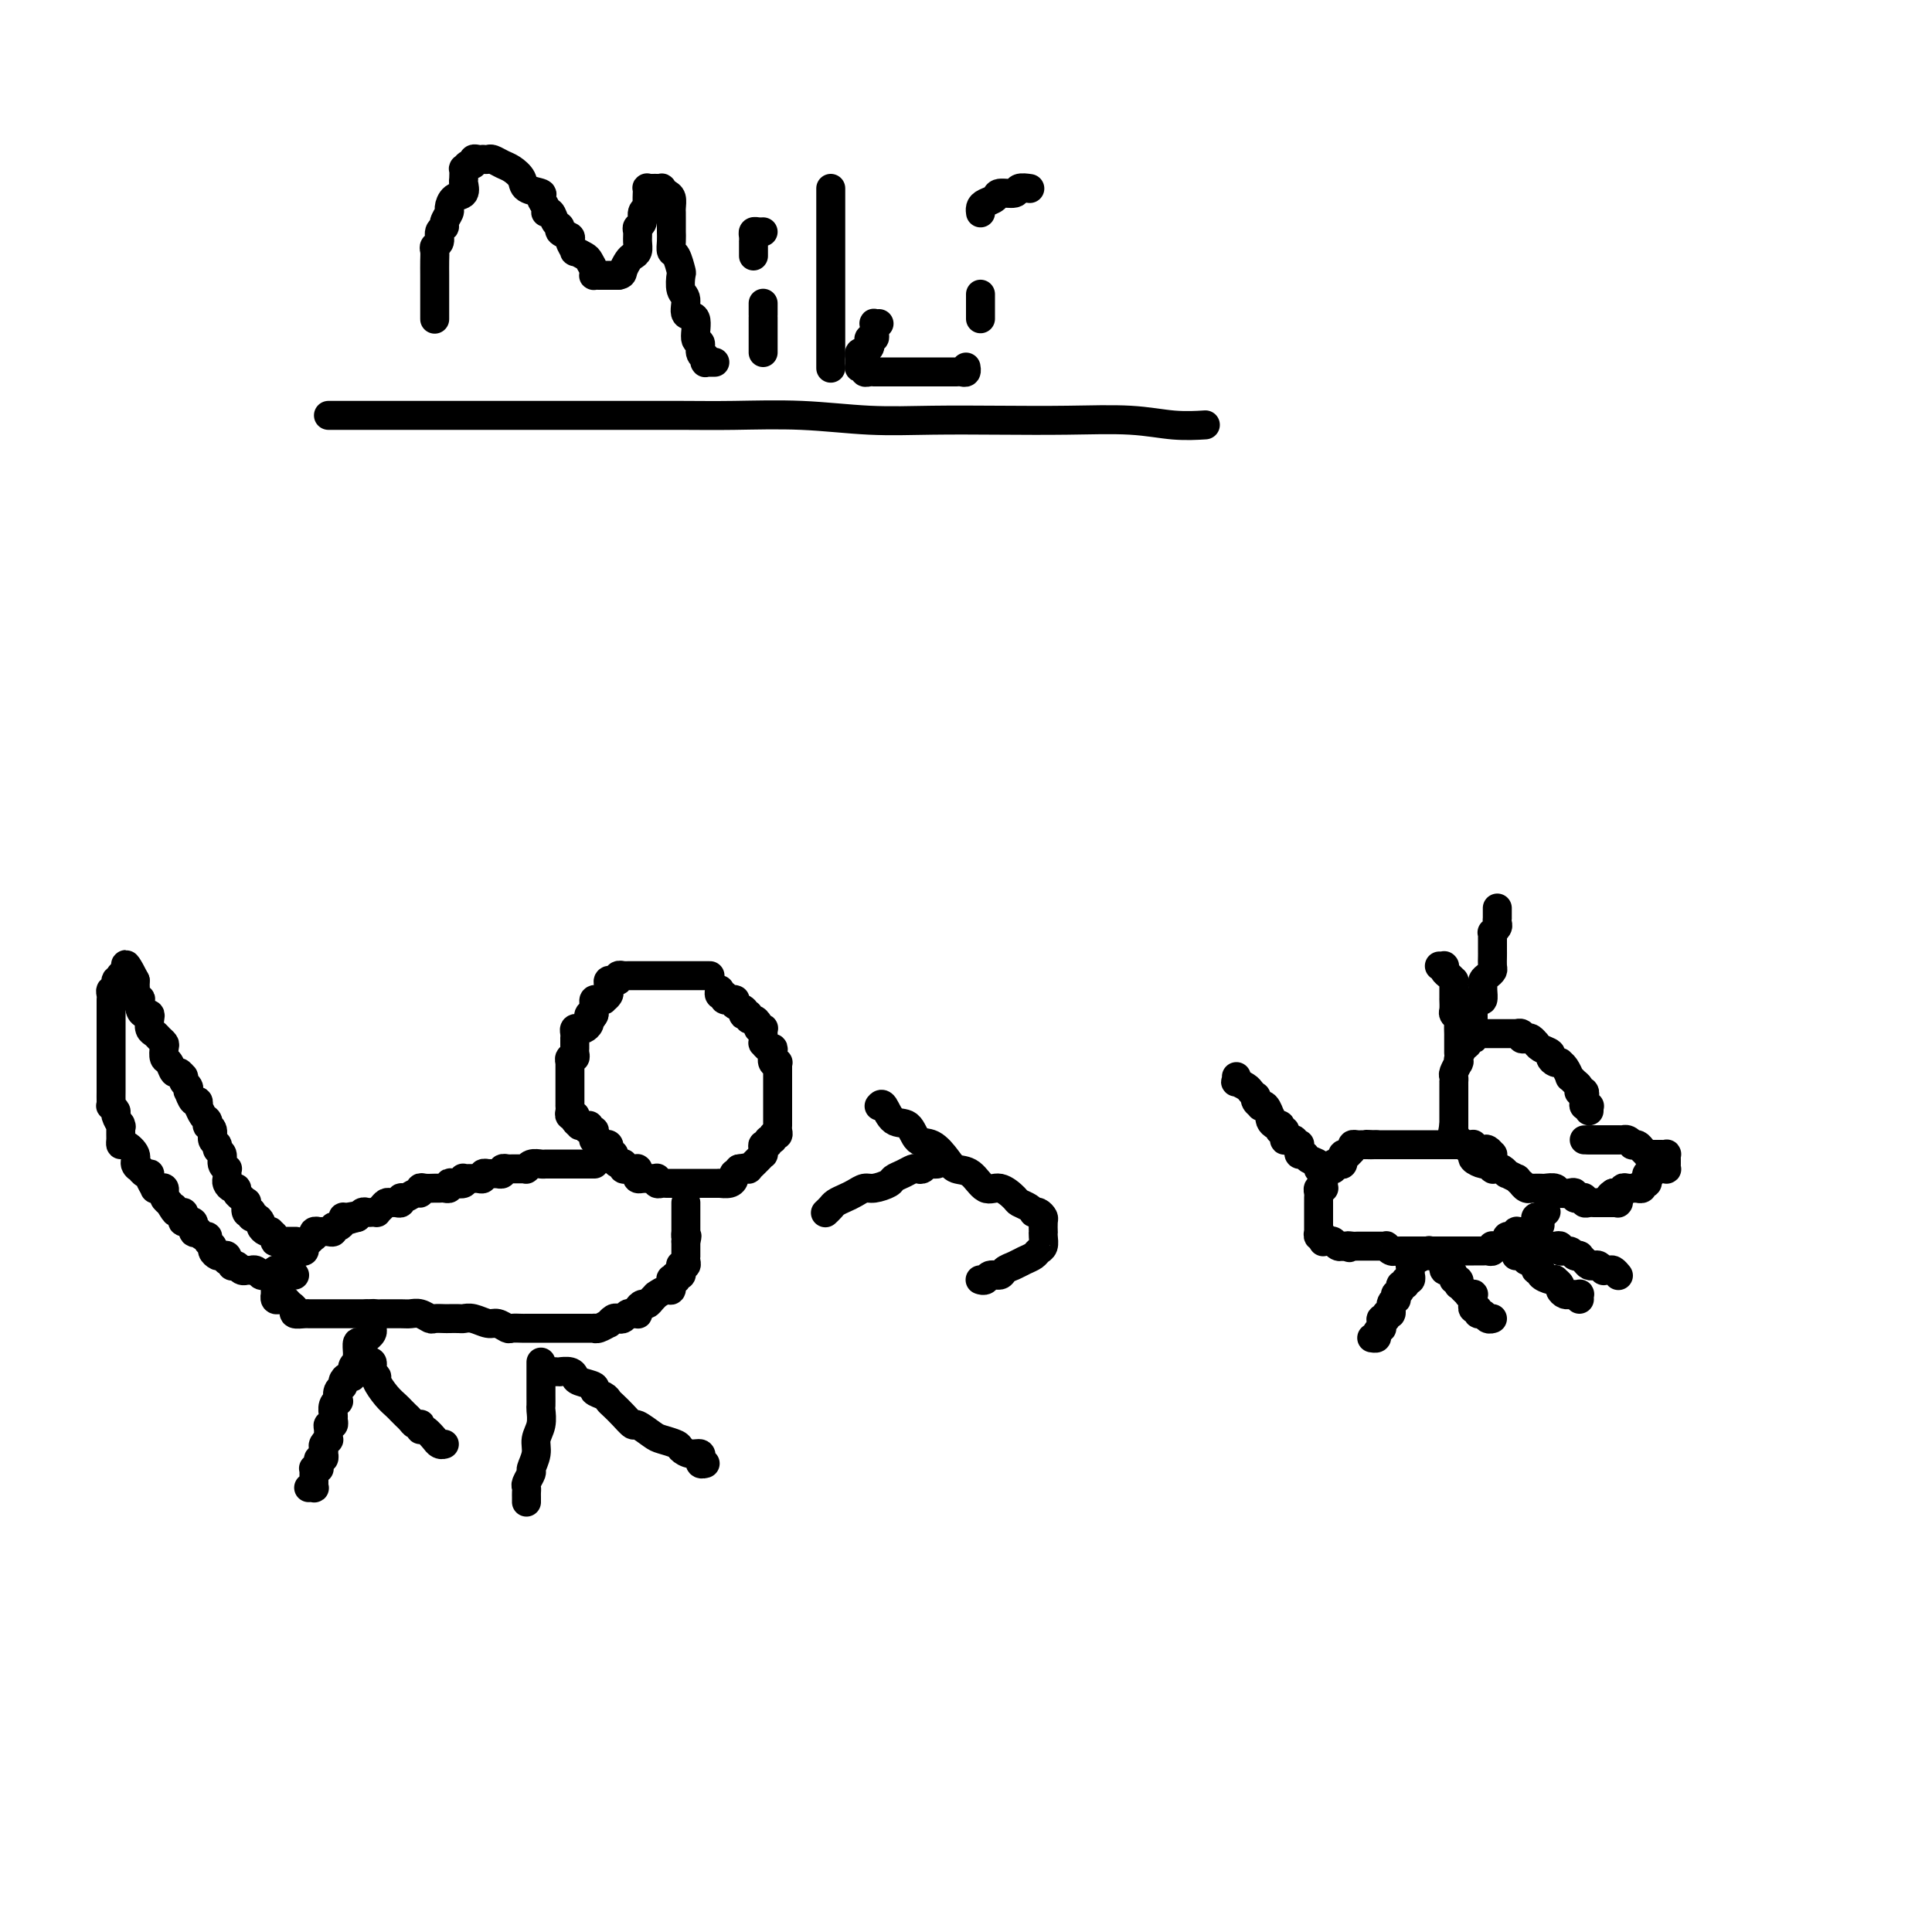 <svg viewBox='0 0 400 400' version='1.1' xmlns='http://www.w3.org/2000/svg' xmlns:xlink='http://www.w3.org/1999/xlink'><g fill='none' stroke='#000000' stroke-width='6' stroke-linecap='round' stroke-linejoin='round'><path d='M147,202c-0.453,0.000 -0.905,0.000 -1,0c-0.095,0.000 0.168,0.000 0,0c-0.168,-0.000 -0.766,0.000 -1,0c-0.234,0.000 -0.104,0.000 0,0c0.104,-0.000 0.182,0.000 0,0c-0.182,-0.000 -0.622,-0.000 -1,0c-0.378,0.000 -0.692,-0.000 -1,0c-0.308,0.000 -0.608,0.000 -1,0c-0.392,-0.000 -0.875,-0.000 -1,0c-0.125,0.000 0.107,0.000 0,0c-0.107,-0.000 -0.553,-0.000 -1,0c-0.447,0.000 -0.894,0.000 -1,0c-0.106,-0.000 0.129,-0.000 0,0c-0.129,0.000 -0.622,0.000 -1,0c-0.378,-0.000 -0.640,-0.000 -1,0c-0.360,0.000 -0.817,0.000 -1,0c-0.183,-0.000 -0.090,-0.000 0,0c0.090,0.000 0.178,0.000 0,0c-0.178,-0.000 -0.622,-0.000 -1,0c-0.378,0.000 -0.689,0.000 -1,0c-0.311,-0.000 -0.622,-0.000 -1,0c-0.378,0.000 -0.822,0.000 -1,0c-0.178,-0.000 -0.090,-0.000 0,0c0.090,0.000 0.183,0.000 0,0c-0.183,-0.000 -0.642,-0.001 -1,0c-0.358,0.001 -0.617,0.004 -1,0c-0.383,-0.004 -0.891,-0.015 -1,0c-0.109,0.015 0.182,0.057 0,0c-0.182,-0.057 -0.837,-0.212 -1,0c-0.163,0.212 0.167,0.792 0,1c-0.167,0.208 -0.830,0.045 -1,0c-0.170,-0.045 0.152,0.029 0,0c-0.152,-0.029 -0.777,-0.162 -1,0c-0.223,0.162 -0.045,0.618 0,1c0.045,0.382 -0.043,0.691 0,1c0.043,0.309 0.218,0.618 0,1c-0.218,0.382 -0.829,0.837 -1,1c-0.171,0.163 0.098,0.032 0,0c-0.098,-0.032 -0.562,0.033 -1,0c-0.438,-0.033 -0.849,-0.163 -1,0c-0.151,0.163 -0.041,0.621 0,1c0.041,0.379 0.012,0.680 0,1c-0.012,0.320 -0.006,0.660 0,1'/><path d='M123,210c-0.867,1.255 -0.035,0.392 0,0c0.035,-0.392 -0.726,-0.311 -1,0c-0.274,0.311 -0.062,0.854 0,1c0.062,0.146 -0.026,-0.105 0,0c0.026,0.105 0.165,0.567 0,1c-0.165,0.433 -0.633,0.838 -1,1c-0.367,0.162 -0.634,0.081 -1,0c-0.366,-0.081 -0.830,-0.162 -1,0c-0.170,0.162 -0.046,0.565 0,1c0.046,0.435 0.012,0.900 0,1c-0.012,0.100 -0.003,-0.166 0,0c0.003,0.166 0.001,0.765 0,1c-0.001,0.235 0.001,0.105 0,0c-0.001,-0.105 -0.004,-0.187 0,0c0.004,0.187 0.015,0.642 0,1c-0.015,0.358 -0.057,0.618 0,1c0.057,0.382 0.211,0.886 0,1c-0.211,0.114 -0.789,-0.163 -1,0c-0.211,0.163 -0.057,0.764 0,1c0.057,0.236 0.015,0.106 0,0c-0.015,-0.106 -0.004,-0.187 0,0c0.004,0.187 0.001,0.643 0,1c-0.001,0.357 -0.000,0.617 0,1c0.000,0.383 0.000,0.890 0,1c-0.000,0.110 -0.000,-0.178 0,0c0.000,0.178 0.000,0.821 0,1c-0.000,0.179 -0.000,-0.107 0,0c0.000,0.107 -0.000,0.607 0,1c0.000,0.393 0.000,0.680 0,1c-0.000,0.320 -0.000,0.673 0,1c0.000,0.327 0.000,0.626 0,1c-0.000,0.374 -0.001,0.822 0,1c0.001,0.178 0.004,0.086 0,0c-0.004,-0.086 -0.015,-0.167 0,0c0.015,0.167 0.055,0.584 0,1c-0.055,0.416 -0.207,0.833 0,1c0.207,0.167 0.772,0.083 1,0c0.228,-0.083 0.117,-0.166 0,0c-0.117,0.166 -0.241,0.580 0,1c0.241,0.420 0.848,0.844 1,1c0.152,0.156 -0.151,0.042 0,0c0.151,-0.042 0.758,-0.012 1,0c0.242,0.012 0.121,0.006 0,0'/><path d='M121,233c0.707,1.793 0.974,0.274 1,0c0.026,-0.274 -0.189,0.697 0,1c0.189,0.303 0.783,-0.063 1,0c0.217,0.063 0.057,0.553 0,1c-0.057,0.447 -0.011,0.851 0,1c0.011,0.149 -0.012,0.044 0,0c0.012,-0.044 0.059,-0.026 0,0c-0.059,0.026 -0.222,0.059 0,0c0.222,-0.059 0.830,-0.209 1,0c0.170,0.209 -0.099,0.778 0,1c0.099,0.222 0.566,0.098 1,0c0.434,-0.098 0.834,-0.171 1,0c0.166,0.171 0.096,0.584 0,1c-0.096,0.416 -0.219,0.833 0,1c0.219,0.167 0.780,0.083 1,0c0.220,-0.083 0.098,-0.167 0,0c-0.098,0.167 -0.171,0.584 0,1c0.171,0.416 0.585,0.829 1,1c0.415,0.171 0.832,0.098 1,0c0.168,-0.098 0.087,-0.223 0,0c-0.087,0.223 -0.181,0.792 0,1c0.181,0.208 0.637,0.055 1,0c0.363,-0.055 0.633,-0.012 1,0c0.367,0.012 0.829,-0.007 1,0c0.171,0.007 0.049,0.040 0,0c-0.049,-0.040 -0.024,-0.154 0,0c0.024,0.154 0.048,0.577 0,1c-0.048,0.423 -0.167,0.845 0,1c0.167,0.155 0.619,0.042 1,0c0.381,-0.042 0.691,-0.012 1,0c0.309,0.012 0.618,0.007 1,0c0.382,-0.007 0.837,-0.016 1,0c0.163,0.016 0.032,0.057 0,0c-0.032,-0.057 0.034,-0.211 0,0c-0.034,0.211 -0.167,0.789 0,1c0.167,0.211 0.636,0.057 1,0c0.364,-0.057 0.623,-0.015 1,0c0.377,0.015 0.870,0.004 1,0c0.130,-0.004 -0.105,-0.001 0,0c0.105,0.001 0.549,0.000 1,0c0.451,-0.000 0.907,-0.000 1,0c0.093,0.000 -0.178,0.000 0,0c0.178,-0.000 0.804,-0.000 1,0c0.196,0.000 -0.039,0.000 0,0c0.039,-0.000 0.353,-0.000 1,0c0.647,0.000 1.626,-0.000 2,0c0.374,0.000 0.141,0.000 0,0c-0.141,-0.000 -0.192,-0.000 0,0c0.192,0.000 0.626,0.000 1,0c0.374,-0.000 0.687,-0.000 1,0c0.313,0.000 0.626,0.001 1,0c0.374,-0.001 0.808,-0.003 1,0c0.192,0.003 0.143,0.011 0,0c-0.143,-0.011 -0.379,-0.041 0,0c0.379,0.041 1.372,0.152 2,0c0.628,-0.152 0.890,-0.566 1,-1c0.110,-0.434 0.068,-0.886 0,-1c-0.068,-0.114 -0.162,0.110 0,0c0.162,-0.110 0.581,-0.555 1,-1'/><path d='M153,242c2.719,-0.465 1.516,-0.128 1,0c-0.516,0.128 -0.346,0.046 0,0c0.346,-0.046 0.867,-0.055 1,0c0.133,0.055 -0.122,0.173 0,0c0.122,-0.173 0.621,-0.638 1,-1c0.379,-0.362 0.636,-0.623 1,-1c0.364,-0.377 0.834,-0.870 1,-1c0.166,-0.130 0.029,0.105 0,0c-0.029,-0.105 0.049,-0.549 0,-1c-0.049,-0.451 -0.224,-0.909 0,-1c0.224,-0.091 0.848,0.187 1,0c0.152,-0.187 -0.170,-0.837 0,-1c0.170,-0.163 0.830,0.163 1,0c0.170,-0.163 -0.151,-0.814 0,-1c0.151,-0.186 0.772,0.095 1,0c0.228,-0.095 0.061,-0.564 0,-1c-0.061,-0.436 -0.016,-0.838 0,-1c0.016,-0.162 0.004,-0.085 0,0c-0.004,0.085 -0.001,0.176 0,0c0.001,-0.176 0.000,-0.620 0,-1c-0.000,-0.380 -0.000,-0.697 0,-1c0.000,-0.303 0.000,-0.592 0,-1c-0.000,-0.408 -0.000,-0.935 0,-1c0.000,-0.065 0.000,0.332 0,0c-0.000,-0.332 -0.000,-1.395 0,-2c0.000,-0.605 -0.000,-0.754 0,-1c0.000,-0.246 0.000,-0.591 0,-1c-0.000,-0.409 -0.000,-0.883 0,-1c0.000,-0.117 0.000,0.122 0,0c-0.000,-0.122 -0.000,-0.607 0,-1c0.000,-0.393 0.001,-0.694 0,-1c-0.001,-0.306 -0.004,-0.616 0,-1c0.004,-0.384 0.015,-0.841 0,-1c-0.015,-0.159 -0.056,-0.018 0,0c0.056,0.018 0.208,-0.085 0,0c-0.208,0.085 -0.778,0.359 -1,0c-0.222,-0.359 -0.098,-1.349 0,-2c0.098,-0.651 0.170,-0.962 0,-1c-0.170,-0.038 -0.581,0.197 -1,0c-0.419,-0.197 -0.845,-0.827 -1,-1c-0.155,-0.173 -0.041,0.111 0,0c0.041,-0.111 0.007,-0.618 0,-1c-0.007,-0.382 0.013,-0.641 0,-1c-0.013,-0.359 -0.059,-0.818 0,-1c0.059,-0.182 0.222,-0.086 0,0c-0.222,0.086 -0.829,0.163 -1,0c-0.171,-0.163 0.094,-0.566 0,-1c-0.094,-0.434 -0.548,-0.900 -1,-1c-0.452,-0.100 -0.904,0.166 -1,0c-0.096,-0.166 0.163,-0.765 0,-1c-0.163,-0.235 -0.747,-0.105 -1,0c-0.253,0.105 -0.173,0.186 0,0c0.173,-0.186 0.441,-0.639 0,-1c-0.441,-0.361 -1.590,-0.632 -2,-1c-0.410,-0.368 -0.081,-0.835 0,-1c0.081,-0.165 -0.087,-0.029 0,0c0.087,0.029 0.430,-0.049 0,0c-0.430,0.049 -1.632,0.223 -2,0c-0.368,-0.223 0.097,-0.844 0,-1c-0.097,-0.156 -0.758,0.154 -1,0c-0.242,-0.154 -0.065,-0.773 0,-1c0.065,-0.227 0.017,-0.061 0,0c-0.017,0.061 -0.005,0.017 0,0c0.005,-0.017 0.002,-0.009 0,0'/><path d='M123,241c-0.024,0.000 -0.048,0.000 0,0c0.048,-0.000 0.166,-0.000 0,0c-0.166,0.000 -0.618,0.000 -1,0c-0.382,-0.000 -0.695,-0.000 -1,0c-0.305,0.000 -0.603,0.000 -1,0c-0.397,-0.000 -0.894,-0.000 -1,0c-0.106,0.000 0.178,0.000 0,0c-0.178,-0.000 -0.817,-0.000 -1,0c-0.183,0.000 0.092,0.000 0,0c-0.092,-0.000 -0.550,-0.000 -1,0c-0.450,0.000 -0.890,0.000 -1,0c-0.110,-0.000 0.111,-0.000 0,0c-0.111,0.000 -0.554,0.000 -1,0c-0.446,-0.000 -0.897,-0.001 -1,0c-0.103,0.001 0.140,0.004 0,0c-0.140,-0.004 -0.665,-0.015 -1,0c-0.335,0.015 -0.481,0.057 -1,0c-0.519,-0.057 -1.410,-0.211 -2,0c-0.590,0.211 -0.879,0.789 -1,1c-0.121,0.211 -0.075,0.057 0,0c0.075,-0.057 0.179,-0.015 0,0c-0.179,0.015 -0.640,0.004 -1,0c-0.360,-0.004 -0.617,-0.001 -1,0c-0.383,0.001 -0.891,-0.001 -1,0c-0.109,0.001 0.182,0.004 0,0c-0.182,-0.004 -0.837,-0.015 -1,0c-0.163,0.015 0.167,0.057 0,0c-0.167,-0.057 -0.832,-0.211 -1,0c-0.168,0.211 0.161,0.789 0,1c-0.161,0.211 -0.813,0.057 -1,0c-0.187,-0.057 0.089,-0.016 0,0c-0.089,0.016 -0.545,0.008 -1,0c-0.455,-0.008 -0.909,-0.016 -1,0c-0.091,0.016 0.183,0.057 0,0c-0.183,-0.057 -0.822,-0.211 -1,0c-0.178,0.211 0.106,0.789 0,1c-0.106,0.211 -0.603,0.056 -1,0c-0.397,-0.056 -0.693,-0.011 -1,0c-0.307,0.011 -0.625,-0.011 -1,0c-0.375,0.011 -0.808,0.054 -1,0c-0.192,-0.054 -0.142,-0.207 0,0c0.142,0.207 0.375,0.773 0,1c-0.375,0.227 -1.358,0.113 -2,0c-0.642,-0.113 -0.945,-0.227 -1,0c-0.055,0.227 0.136,0.793 0,1c-0.136,0.207 -0.601,0.054 -1,0c-0.399,-0.054 -0.733,-0.011 -1,0c-0.267,0.011 -0.466,-0.012 -1,0c-0.534,0.012 -1.403,0.060 -2,0c-0.597,-0.060 -0.920,-0.227 -1,0c-0.080,0.227 0.085,0.849 0,1c-0.085,0.151 -0.418,-0.170 -1,0c-0.582,0.170 -1.413,0.830 -2,1c-0.587,0.170 -0.931,-0.151 -1,0c-0.069,0.151 0.136,0.775 0,1c-0.136,0.225 -0.615,0.050 -1,0c-0.385,-0.050 -0.677,0.025 -1,0c-0.323,-0.025 -0.679,-0.150 -1,0c-0.321,0.150 -0.608,0.576 -1,1c-0.392,0.424 -0.889,0.846 -1,1c-0.111,0.154 0.163,0.042 0,0c-0.163,-0.042 -0.764,-0.012 -1,0c-0.236,0.012 -0.105,0.007 0,0c0.105,-0.007 0.186,-0.016 0,0c-0.186,0.016 -0.638,0.057 -1,0c-0.362,-0.057 -0.633,-0.211 -1,0c-0.367,0.211 -0.830,0.788 -1,1c-0.170,0.212 -0.049,0.061 0,0c0.049,-0.061 0.024,-0.030 0,0'/><path d='M74,252c-4.824,1.544 -1.884,0.404 -1,0c0.884,-0.404 -0.289,-0.071 -1,0c-0.711,0.071 -0.960,-0.121 -1,0c-0.040,0.121 0.130,0.554 0,1c-0.130,0.446 -0.561,0.904 -1,1c-0.439,0.096 -0.887,-0.170 -1,0c-0.113,0.170 0.109,0.778 0,1c-0.109,0.222 -0.550,0.060 -1,0c-0.450,-0.060 -0.909,-0.017 -1,0c-0.091,0.017 0.186,0.009 0,0c-0.186,-0.009 -0.834,-0.017 -1,0c-0.166,0.017 0.149,0.060 0,0c-0.149,-0.060 -0.762,-0.224 -1,0c-0.238,0.224 -0.102,0.834 0,1c0.102,0.166 0.168,-0.113 0,0c-0.168,0.113 -0.571,0.619 -1,1c-0.429,0.381 -0.886,0.638 -1,1c-0.114,0.362 0.113,0.828 0,1c-0.113,0.172 -0.566,0.050 -1,0c-0.434,-0.050 -0.847,-0.028 -1,0c-0.153,0.028 -0.045,0.063 0,0c0.045,-0.063 0.027,-0.223 0,0c-0.027,0.223 -0.064,0.831 0,1c0.064,0.169 0.227,-0.099 0,0c-0.227,0.099 -0.845,0.566 -1,1c-0.155,0.434 0.152,0.835 0,1c-0.152,0.165 -0.762,0.096 -1,0c-0.238,-0.096 -0.102,-0.218 0,0c0.102,0.218 0.171,0.775 0,1c-0.171,0.225 -0.582,0.117 -1,0c-0.418,-0.117 -0.844,-0.242 -1,0c-0.156,0.242 -0.042,0.853 0,1c0.042,0.147 0.011,-0.168 0,0c-0.011,0.168 -0.003,0.819 0,1c0.003,0.181 0.001,-0.109 0,0c-0.001,0.109 0.000,0.617 0,1c-0.000,0.383 -0.001,0.642 0,1c0.001,0.358 0.003,0.814 0,1c-0.003,0.186 -0.012,0.102 0,0c0.012,-0.102 0.044,-0.220 0,0c-0.044,0.220 -0.165,0.780 0,1c0.165,0.220 0.617,0.101 1,0c0.383,-0.101 0.698,-0.185 1,0c0.302,0.185 0.593,0.638 1,1c0.407,0.362 0.931,0.633 1,1c0.069,0.367 -0.317,0.830 0,1c0.317,0.170 1.338,0.045 2,0c0.662,-0.045 0.965,-0.012 1,0c0.035,0.012 -0.197,0.003 0,0c0.197,-0.003 0.822,-0.001 1,0c0.178,0.001 -0.093,0.000 0,0c0.093,-0.000 0.550,-0.000 1,0c0.450,0.000 0.894,0.000 1,0c0.106,-0.000 -0.127,-0.000 0,0c0.127,0.000 0.615,0.000 1,0c0.385,-0.000 0.666,-0.000 1,0c0.334,0.000 0.722,0.000 1,0c0.278,-0.000 0.446,-0.000 1,0c0.554,0.000 1.495,0.000 2,0c0.505,-0.000 0.573,-0.000 1,0c0.427,0.000 1.214,0.000 2,0'/><path d='M76,272c3.102,0.464 1.358,0.124 1,0c-0.358,-0.124 0.672,-0.033 1,0c0.328,0.033 -0.046,0.009 0,0c0.046,-0.009 0.512,-0.002 1,0c0.488,0.002 0.998,-0.000 1,0c0.002,0.000 -0.504,0.004 0,0c0.504,-0.004 2.018,-0.015 3,0c0.982,0.015 1.433,0.057 2,0c0.567,-0.057 1.250,-0.211 2,0c0.750,0.211 1.567,0.789 2,1c0.433,0.211 0.483,0.057 1,0c0.517,-0.057 1.503,-0.016 2,0c0.497,0.016 0.507,0.008 1,0c0.493,-0.008 1.469,-0.017 2,0c0.531,0.017 0.619,0.061 1,0c0.381,-0.061 1.057,-0.227 2,0c0.943,0.227 2.155,0.845 3,1c0.845,0.155 1.325,-0.155 2,0c0.675,0.155 1.547,0.774 2,1c0.453,0.226 0.489,0.061 1,0c0.511,-0.061 1.499,-0.016 2,0c0.501,0.016 0.515,0.004 1,0c0.485,-0.004 1.440,-0.001 2,0c0.560,0.001 0.726,0.000 1,0c0.274,-0.000 0.655,-0.000 1,0c0.345,0.000 0.652,0.000 1,0c0.348,-0.000 0.736,-0.000 1,0c0.264,0.000 0.403,0.000 1,0c0.597,-0.000 1.651,-0.000 2,0c0.349,0.000 -0.008,0.000 0,0c0.008,-0.000 0.380,-0.000 1,0c0.620,0.000 1.488,0.001 2,0c0.512,-0.001 0.667,-0.004 1,0c0.333,0.004 0.845,0.016 1,0c0.155,-0.016 -0.047,-0.061 0,0c0.047,0.061 0.341,0.226 1,0c0.659,-0.226 1.682,-0.844 2,-1c0.318,-0.156 -0.069,0.151 0,0c0.069,-0.151 0.596,-0.758 1,-1c0.404,-0.242 0.686,-0.118 1,0c0.314,0.118 0.659,0.228 1,0c0.341,-0.228 0.679,-0.796 1,-1c0.321,-0.204 0.625,-0.045 1,0c0.375,0.045 0.822,-0.026 1,0c0.178,0.026 0.089,0.148 0,0c-0.089,-0.148 -0.178,-0.565 0,-1c0.178,-0.435 0.623,-0.887 1,-1c0.377,-0.113 0.688,0.115 1,0c0.312,-0.115 0.626,-0.571 1,-1c0.374,-0.429 0.808,-0.831 1,-1c0.192,-0.169 0.143,-0.105 0,0c-0.143,0.105 -0.379,0.252 0,0c0.379,-0.252 1.373,-0.904 2,-1c0.627,-0.096 0.886,0.363 1,0c0.114,-0.363 0.082,-1.547 0,-2c-0.082,-0.453 -0.214,-0.173 0,0c0.214,0.173 0.775,0.240 1,0c0.225,-0.240 0.113,-0.786 0,-1c-0.113,-0.214 -0.227,-0.096 0,0c0.227,0.096 0.797,0.170 1,0c0.203,-0.170 0.040,-0.584 0,-1c-0.040,-0.416 0.042,-0.833 0,-1c-0.042,-0.167 -0.207,-0.082 0,0c0.207,0.082 0.788,0.162 1,0c0.212,-0.162 0.057,-0.564 0,-1c-0.057,-0.436 -0.015,-0.904 0,-1c0.015,-0.096 0.004,0.182 0,0c-0.004,-0.182 -0.001,-0.822 0,-1c0.001,-0.178 0.000,0.106 0,0c-0.000,-0.106 -0.000,-0.602 0,-1c0.000,-0.398 0.000,-0.699 0,-1'/><path d='M142,257c0.464,-1.713 0.124,-0.997 0,-1c-0.124,-0.003 -0.033,-0.727 0,-1c0.033,-0.273 0.009,-0.097 0,0c-0.009,0.097 -0.002,0.113 0,0c0.002,-0.113 0.001,-0.355 0,-1c-0.001,-0.645 -0.000,-1.692 0,-2c0.000,-0.308 0.000,0.124 0,0c-0.000,-0.124 -0.000,-0.804 0,-1c0.000,-0.196 0.000,0.091 0,0c-0.000,-0.091 -0.000,-0.560 0,-1c0.000,-0.440 0.000,-0.849 0,-1c-0.000,-0.151 -0.000,-0.043 0,0c0.000,0.043 0.000,0.022 0,0'/><path d='M77,275c0.009,0.022 0.017,0.043 0,0c-0.017,-0.043 -0.060,-0.151 0,0c0.060,0.151 0.222,0.560 0,1c-0.222,0.440 -0.830,0.909 -1,1c-0.170,0.091 0.098,-0.197 0,0c-0.098,0.197 -0.561,0.879 -1,1c-0.439,0.121 -0.854,-0.320 -1,0c-0.146,0.320 -0.024,1.400 0,2c0.024,0.600 -0.049,0.720 0,1c0.049,0.280 0.219,0.719 0,1c-0.219,0.281 -0.828,0.404 -1,1c-0.172,0.596 0.094,1.664 0,2c-0.094,0.336 -0.547,-0.060 -1,0c-0.453,0.060 -0.905,0.576 -1,1c-0.095,0.424 0.167,0.757 0,1c-0.167,0.243 -0.763,0.398 -1,1c-0.237,0.602 -0.116,1.653 0,2c0.116,0.347 0.228,-0.008 0,0c-0.228,0.008 -0.797,0.380 -1,1c-0.203,0.620 -0.040,1.488 0,2c0.040,0.512 -0.042,0.667 0,1c0.042,0.333 0.208,0.845 0,1c-0.208,0.155 -0.792,-0.046 -1,0c-0.208,0.046 -0.042,0.341 0,1c0.042,0.659 -0.041,1.683 0,2c0.041,0.317 0.207,-0.074 0,0c-0.207,0.074 -0.786,0.612 -1,1c-0.214,0.388 -0.061,0.625 0,1c0.061,0.375 0.031,0.888 0,1c-0.031,0.112 -0.061,-0.176 0,0c0.061,0.176 0.214,0.818 0,1c-0.214,0.182 -0.793,-0.095 -1,0c-0.207,0.095 -0.041,0.562 0,1c0.041,0.438 -0.041,0.849 0,1c0.041,0.151 0.207,0.043 0,0c-0.207,-0.043 -0.788,-0.023 -1,0c-0.212,0.023 -0.057,0.047 0,0c0.057,-0.047 0.015,-0.167 0,0c-0.015,0.167 -0.003,0.619 0,1c0.003,0.381 -0.003,0.691 0,1c0.003,0.309 0.015,0.619 0,1c-0.015,0.381 -0.056,0.834 0,1c0.056,0.166 0.211,0.044 0,0c-0.211,-0.044 -0.788,-0.012 -1,0c-0.212,0.012 -0.061,0.003 0,0c0.061,-0.003 0.030,-0.002 0,0'/><path d='M75,282c0.312,0.024 0.624,0.048 1,0c0.376,-0.048 0.817,-0.169 1,0c0.183,0.169 0.107,0.629 0,1c-0.107,0.371 -0.246,0.652 0,1c0.246,0.348 0.878,0.762 1,1c0.122,0.238 -0.266,0.302 0,1c0.266,0.698 1.184,2.032 2,3c0.816,0.968 1.528,1.569 2,2c0.472,0.431 0.705,0.690 1,1c0.295,0.310 0.654,0.670 1,1c0.346,0.330 0.681,0.629 1,1c0.319,0.371 0.623,0.815 1,1c0.377,0.185 0.826,0.109 1,0c0.174,-0.109 0.071,-0.253 0,0c-0.071,0.253 -0.111,0.904 0,1c0.111,0.096 0.372,-0.363 1,0c0.628,0.363 1.622,1.547 2,2c0.378,0.453 0.140,0.174 0,0c-0.140,-0.174 -0.182,-0.242 0,0c0.182,0.242 0.587,0.796 1,1c0.413,0.204 0.832,0.058 1,0c0.168,-0.058 0.084,-0.029 0,0'/><path d='M112,282c-0.000,0.222 -0.000,0.443 0,1c0.000,0.557 0.000,1.449 0,2c-0.000,0.551 -0.000,0.762 0,1c0.000,0.238 0.001,0.503 0,1c-0.001,0.497 -0.004,1.224 0,2c0.004,0.776 0.016,1.600 0,2c-0.016,0.400 -0.061,0.377 0,1c0.061,0.623 0.228,1.892 0,3c-0.228,1.108 -0.849,2.055 -1,3c-0.151,0.945 0.170,1.888 0,3c-0.170,1.112 -0.830,2.392 -1,3c-0.170,0.608 0.151,0.544 0,1c-0.151,0.456 -0.772,1.432 -1,2c-0.228,0.568 -0.061,0.727 0,1c0.061,0.273 0.016,0.661 0,1c-0.016,0.339 -0.004,0.630 0,1c0.004,0.370 0.001,0.820 0,1c-0.001,0.180 -0.001,0.090 0,0'/><path d='M115,284c0.476,-0.006 0.951,-0.013 1,0c0.049,0.013 -0.329,0.045 0,0c0.329,-0.045 1.365,-0.167 2,0c0.635,0.167 0.871,0.622 1,1c0.129,0.378 0.153,0.679 1,1c0.847,0.321 2.516,0.663 3,1c0.484,0.337 -0.219,0.670 0,1c0.219,0.330 1.358,0.657 2,1c0.642,0.343 0.786,0.703 1,1c0.214,0.297 0.498,0.531 1,1c0.502,0.469 1.221,1.172 2,2c0.779,0.828 1.617,1.780 2,2c0.383,0.220 0.311,-0.292 1,0c0.689,0.292 2.137,1.389 3,2c0.863,0.611 1.139,0.737 2,1c0.861,0.263 2.308,0.663 3,1c0.692,0.337 0.631,0.611 1,1c0.369,0.389 1.170,0.893 2,1c0.830,0.107 1.690,-0.181 2,0c0.310,0.181 0.069,0.833 0,1c-0.069,0.167 0.033,-0.151 0,0c-0.033,0.151 -0.201,0.771 0,1c0.201,0.229 0.772,0.065 1,0c0.228,-0.065 0.114,-0.033 0,0'/><path d='M61,257c0.204,0.000 0.408,0.001 0,0c-0.408,-0.001 -1.429,-0.003 -2,0c-0.571,0.003 -0.693,0.011 -1,0c-0.307,-0.011 -0.800,-0.042 -1,0c-0.200,0.042 -0.109,0.156 0,0c0.109,-0.156 0.235,-0.581 0,-1c-0.235,-0.419 -0.833,-0.833 -1,-1c-0.167,-0.167 0.096,-0.087 0,0c-0.096,0.087 -0.551,0.182 -1,0c-0.449,-0.182 -0.891,-0.641 -1,-1c-0.109,-0.359 0.115,-0.619 0,-1c-0.115,-0.381 -0.571,-0.885 -1,-1c-0.429,-0.115 -0.833,0.157 -1,0c-0.167,-0.157 -0.097,-0.745 0,-1c0.097,-0.255 0.219,-0.176 0,0c-0.219,0.176 -0.781,0.451 -1,0c-0.219,-0.451 -0.096,-1.627 0,-2c0.096,-0.373 0.167,0.059 0,0c-0.167,-0.059 -0.570,-0.607 -1,-1c-0.430,-0.393 -0.886,-0.630 -1,-1c-0.114,-0.370 0.113,-0.872 0,-1c-0.113,-0.128 -0.566,0.120 -1,0c-0.434,-0.120 -0.847,-0.606 -1,-1c-0.153,-0.394 -0.045,-0.696 0,-1c0.045,-0.304 0.027,-0.610 0,-1c-0.027,-0.390 -0.064,-0.864 0,-1c0.064,-0.136 0.228,0.065 0,0c-0.228,-0.065 -0.850,-0.398 -1,-1c-0.150,-0.602 0.171,-1.474 0,-2c-0.171,-0.526 -0.834,-0.705 -1,-1c-0.166,-0.295 0.166,-0.705 0,-1c-0.166,-0.295 -0.828,-0.475 -1,-1c-0.172,-0.525 0.147,-1.396 0,-2c-0.147,-0.604 -0.761,-0.940 -1,-1c-0.239,-0.060 -0.103,0.157 0,0c0.103,-0.157 0.172,-0.687 0,-1c-0.172,-0.313 -0.585,-0.407 -1,-1c-0.415,-0.593 -0.833,-1.683 -1,-2c-0.167,-0.317 -0.084,0.140 0,0c0.084,-0.140 0.167,-0.878 0,-1c-0.167,-0.122 -0.584,0.371 -1,0c-0.416,-0.371 -0.829,-1.606 -1,-2c-0.171,-0.394 -0.099,0.052 0,0c0.099,-0.052 0.223,-0.601 0,-1c-0.223,-0.399 -0.795,-0.647 -1,-1c-0.205,-0.353 -0.044,-0.811 0,-1c0.044,-0.189 -0.029,-0.110 0,0c0.029,0.110 0.162,0.252 0,0c-0.162,-0.252 -0.618,-0.897 -1,-1c-0.382,-0.103 -0.690,0.337 -1,0c-0.310,-0.337 -0.622,-1.452 -1,-2c-0.378,-0.548 -0.822,-0.528 -1,-1c-0.178,-0.472 -0.090,-1.435 0,-2c0.090,-0.565 0.182,-0.732 0,-1c-0.182,-0.268 -0.636,-0.636 -1,-1c-0.364,-0.364 -0.636,-0.724 -1,-1c-0.364,-0.276 -0.819,-0.468 -1,-1c-0.181,-0.532 -0.087,-1.404 0,-2c0.087,-0.596 0.168,-0.916 0,-1c-0.168,-0.084 -0.585,0.069 -1,0c-0.415,-0.069 -0.829,-0.360 -1,-1c-0.171,-0.640 -0.098,-1.629 0,-2c0.098,-0.371 0.222,-0.123 0,0c-0.222,0.123 -0.792,0.121 -1,0c-0.208,-0.121 -0.056,-0.362 0,-1c0.056,-0.638 0.015,-1.672 0,-2c-0.015,-0.328 -0.004,0.049 0,0c0.004,-0.049 0.002,-0.525 0,-1'/><path d='M28,203c-3.332,-6.592 -1.663,-1.571 -1,0c0.663,1.571 0.321,-0.307 0,-1c-0.321,-0.693 -0.621,-0.199 -1,0c-0.379,0.199 -0.838,0.104 -1,0c-0.162,-0.104 -0.028,-0.216 0,0c0.028,0.216 -0.049,0.761 0,1c0.049,0.239 0.223,0.172 0,0c-0.223,-0.172 -0.844,-0.449 -1,0c-0.156,0.449 0.154,1.623 0,2c-0.154,0.377 -0.773,-0.043 -1,0c-0.227,0.043 -0.061,0.550 0,1c0.061,0.450 0.016,0.841 0,1c-0.016,0.159 -0.004,0.084 0,0c0.004,-0.084 0.001,-0.176 0,0c-0.001,0.176 -0.000,0.619 0,1c0.000,0.381 0.000,0.699 0,1c-0.000,0.301 -0.000,0.586 0,1c0.000,0.414 0.000,0.956 0,1c-0.000,0.044 -0.000,-0.409 0,0c0.000,0.409 0.000,1.682 0,2c-0.000,0.318 -0.000,-0.319 0,0c0.000,0.319 0.000,1.595 0,2c-0.000,0.405 -0.000,-0.060 0,0c0.000,0.060 0.000,0.646 0,1c-0.000,0.354 -0.000,0.475 0,1c0.000,0.525 0.000,1.454 0,2c-0.000,0.546 -0.000,0.710 0,1c0.000,0.290 0.000,0.707 0,1c-0.000,0.293 -0.000,0.463 0,1c0.000,0.537 0.000,1.440 0,2c-0.000,0.560 -0.001,0.776 0,1c0.001,0.224 0.004,0.456 0,1c-0.004,0.544 -0.016,1.402 0,2c0.016,0.598 0.061,0.938 0,1c-0.061,0.062 -0.226,-0.155 0,0c0.226,0.155 0.845,0.681 1,1c0.155,0.319 -0.155,0.432 0,1c0.155,0.568 0.774,1.591 1,2c0.226,0.409 0.060,0.205 0,0c-0.060,-0.205 -0.014,-0.410 0,0c0.014,0.410 -0.002,1.436 0,2c0.002,0.564 0.024,0.665 0,1c-0.024,0.335 -0.093,0.903 0,1c0.093,0.097 0.350,-0.276 1,0c0.650,0.276 1.694,1.202 2,2c0.306,0.798 -0.124,1.467 0,2c0.124,0.533 0.803,0.929 1,1c0.197,0.071 -0.087,-0.184 0,0c0.087,0.184 0.544,0.806 1,1c0.456,0.194 0.909,-0.039 1,0c0.091,0.039 -0.182,0.349 0,1c0.182,0.651 0.819,1.643 1,2c0.181,0.357 -0.095,0.081 0,0c0.095,-0.081 0.561,0.034 1,0c0.439,-0.034 0.853,-0.216 1,0c0.147,0.216 0.029,0.831 0,1c-0.029,0.169 0.031,-0.108 0,0c-0.031,0.108 -0.152,0.602 0,1c0.152,0.398 0.576,0.699 1,1'/><path d='M35,249c2.038,3.411 1.132,1.440 1,1c-0.132,-0.440 0.508,0.651 1,1c0.492,0.349 0.835,-0.042 1,0c0.165,0.042 0.153,0.519 0,1c-0.153,0.481 -0.448,0.965 0,1c0.448,0.035 1.639,-0.379 2,0c0.361,0.379 -0.110,1.551 0,2c0.110,0.449 0.799,0.176 1,0c0.201,-0.176 -0.086,-0.254 0,0c0.086,0.254 0.544,0.841 1,1c0.456,0.159 0.910,-0.112 1,0c0.090,0.112 -0.183,0.605 0,1c0.183,0.395 0.823,0.693 1,1c0.177,0.307 -0.110,0.622 0,1c0.110,0.378 0.617,0.818 1,1c0.383,0.182 0.643,0.105 1,0c0.357,-0.105 0.813,-0.238 1,0c0.187,0.238 0.106,0.847 0,1c-0.106,0.153 -0.236,-0.151 0,0c0.236,0.151 0.838,0.759 1,1c0.162,0.241 -0.115,0.117 0,0c0.115,-0.117 0.623,-0.228 1,0c0.377,0.228 0.622,0.793 1,1c0.378,0.207 0.889,0.054 1,0c0.111,-0.054 -0.177,-0.011 0,0c0.177,0.011 0.821,-0.011 1,0c0.179,0.011 -0.106,0.056 0,0c0.106,-0.056 0.602,-0.211 1,0c0.398,0.211 0.699,0.789 1,1c0.301,0.211 0.602,0.057 1,0c0.398,-0.057 0.894,-0.015 1,0c0.106,0.015 -0.179,0.004 0,0c0.179,-0.004 0.821,-0.001 1,0c0.179,0.001 -0.106,0.000 0,0c0.106,-0.000 0.603,-0.000 1,0c0.397,0.000 0.695,0.000 1,0c0.305,-0.000 0.618,-0.000 1,0c0.382,0.000 0.834,0.000 1,0c0.166,-0.000 0.048,-0.000 0,0c-0.048,0.000 -0.024,0.000 0,0'/><path d='M171,251c-0.096,0.089 -0.192,0.179 0,0c0.192,-0.179 0.670,-0.626 1,-1c0.330,-0.374 0.510,-0.674 1,-1c0.490,-0.326 1.291,-0.679 2,-1c0.709,-0.321 1.327,-0.611 2,-1c0.673,-0.389 1.401,-0.878 2,-1c0.599,-0.122 1.067,0.121 2,0c0.933,-0.121 2.330,-0.607 3,-1c0.670,-0.393 0.613,-0.693 1,-1c0.387,-0.307 1.217,-0.622 2,-1c0.783,-0.378 1.519,-0.819 2,-1c0.481,-0.181 0.707,-0.101 1,0c0.293,0.101 0.653,0.223 1,0c0.347,-0.223 0.681,-0.792 1,-1c0.319,-0.208 0.621,-0.056 1,0c0.379,0.056 0.833,0.015 1,0c0.167,-0.015 0.045,-0.004 0,0c-0.045,0.004 -0.013,0.001 0,0c0.013,-0.001 0.006,-0.001 0,0'/><path d='M182,229c0.276,-0.333 0.552,-0.666 1,0c0.448,0.666 1.069,2.331 2,3c0.931,0.669 2.174,0.340 3,1c0.826,0.660 1.235,2.307 2,3c0.765,0.693 1.885,0.432 3,1c1.115,0.568 2.227,1.965 3,3c0.773,1.035 1.209,1.710 2,2c0.791,0.290 1.937,0.196 3,1c1.063,0.804 2.043,2.505 3,3c0.957,0.495 1.893,-0.218 3,0c1.107,0.218 2.387,1.365 3,2c0.613,0.635 0.559,0.758 1,1c0.441,0.242 1.376,0.604 2,1c0.624,0.396 0.938,0.826 1,1c0.062,0.174 -0.127,0.093 0,0c0.127,-0.093 0.570,-0.197 1,0c0.430,0.197 0.847,0.696 1,1c0.153,0.304 0.042,0.414 0,1c-0.042,0.586 -0.014,1.649 0,2c0.014,0.351 0.016,-0.008 0,0c-0.016,0.008 -0.049,0.383 0,1c0.049,0.617 0.179,1.475 0,2c-0.179,0.525 -0.668,0.718 -1,1c-0.332,0.282 -0.508,0.654 -1,1c-0.492,0.346 -1.302,0.666 -2,1c-0.698,0.334 -1.286,0.682 -2,1c-0.714,0.318 -1.554,0.607 -2,1c-0.446,0.393 -0.498,0.890 -1,1c-0.502,0.110 -1.455,-0.167 -2,0c-0.545,0.167 -0.682,0.777 -1,1c-0.318,0.223 -0.816,0.060 -1,0c-0.184,-0.060 -0.052,-0.017 0,0c0.052,0.017 0.026,0.009 0,0'/><path d='M335,236c0.091,0.000 0.183,0.000 0,0c-0.183,0.000 -0.640,-0.000 -1,0c-0.360,0.000 -0.621,-0.000 -1,0c-0.379,0.000 -0.875,0.000 -1,0c-0.125,0.000 0.120,0.000 0,0c-0.120,0.000 -0.607,0.000 -1,0c-0.393,-0.000 -0.693,0.000 -1,0c-0.307,0.000 -0.621,0.000 -1,0c-0.379,0.000 -0.823,0.000 -1,0c-0.177,0.000 -0.089,0.000 0,0'/><path d='M329,236c0.339,0.000 0.679,0.000 1,0c0.321,-0.000 0.625,-0.000 1,0c0.375,0.000 0.821,0.000 1,0c0.179,-0.000 0.090,-0.000 0,0c-0.090,0.000 -0.183,0.000 0,0c0.183,-0.000 0.641,-0.000 1,0c0.359,0.000 0.617,0.000 1,0c0.383,-0.000 0.890,-0.001 1,0c0.110,0.001 -0.177,0.004 0,0c0.177,-0.004 0.817,-0.015 1,0c0.183,0.015 -0.092,0.056 0,0c0.092,-0.056 0.549,-0.208 1,0c0.451,0.208 0.895,0.778 1,1c0.105,0.222 -0.130,0.098 0,0c0.130,-0.098 0.626,-0.170 1,0c0.374,0.170 0.625,0.581 1,1c0.375,0.419 0.874,0.844 1,1c0.126,0.156 -0.120,0.042 0,0c0.120,-0.042 0.607,-0.012 1,0c0.393,0.012 0.694,0.006 1,0c0.306,-0.006 0.618,-0.013 1,0c0.382,0.013 0.834,0.046 1,0c0.166,-0.046 0.045,-0.170 0,0c-0.045,0.170 -0.015,0.634 0,1c0.015,0.366 0.015,0.634 0,1c-0.015,0.366 -0.047,0.829 0,1c0.047,0.171 0.171,0.050 0,0c-0.171,-0.050 -0.638,-0.029 -1,0c-0.362,0.029 -0.619,0.064 -1,0c-0.381,-0.064 -0.887,-0.229 -1,0c-0.113,0.229 0.167,0.850 0,1c-0.167,0.150 -0.781,-0.171 -1,0c-0.219,0.171 -0.044,0.834 0,1c0.044,0.166 -0.045,-0.166 0,0c0.045,0.166 0.223,0.829 0,1c-0.223,0.171 -0.848,-0.150 -1,0c-0.152,0.150 0.170,0.772 0,1c-0.170,0.228 -0.833,0.061 -1,0c-0.167,-0.061 0.161,-0.017 0,0c-0.161,0.017 -0.813,0.008 -1,0c-0.187,-0.008 0.089,-0.016 0,0c-0.089,0.016 -0.545,0.057 -1,0c-0.455,-0.057 -0.909,-0.211 -1,0c-0.091,0.211 0.182,0.789 0,1c-0.182,0.211 -0.818,0.057 -1,0c-0.182,-0.057 0.091,-0.016 0,0c-0.091,0.016 -0.545,0.008 -1,0'/><path d='M334,247c-1.641,1.016 -0.244,1.056 0,1c0.244,-0.056 -0.665,-0.207 -1,0c-0.335,0.207 -0.096,0.774 0,1c0.096,0.226 0.048,0.113 0,0'/><path d='M329,230c0.008,-0.424 0.016,-0.848 0,-1c-0.016,-0.152 -0.057,-0.031 0,0c0.057,0.031 0.211,-0.029 0,0c-0.211,0.029 -0.788,0.148 -1,0c-0.212,-0.148 -0.061,-0.562 0,-1c0.061,-0.438 0.030,-0.901 0,-1c-0.030,-0.099 -0.060,0.167 0,0c0.060,-0.167 0.209,-0.765 0,-1c-0.209,-0.235 -0.778,-0.106 -1,0c-0.222,0.106 -0.097,0.188 0,0c0.097,-0.188 0.167,-0.645 0,-1c-0.167,-0.355 -0.571,-0.606 -1,-1c-0.429,-0.394 -0.885,-0.929 -1,-1c-0.115,-0.071 0.110,0.321 0,0c-0.110,-0.321 -0.556,-1.357 -1,-2c-0.444,-0.643 -0.888,-0.893 -1,-1c-0.112,-0.107 0.107,-0.070 0,0c-0.107,0.070 -0.540,0.172 -1,0c-0.460,-0.172 -0.945,-0.620 -1,-1c-0.055,-0.380 0.322,-0.694 0,-1c-0.322,-0.306 -1.343,-0.604 -2,-1c-0.657,-0.396 -0.951,-0.890 -1,-1c-0.049,-0.110 0.146,0.163 0,0c-0.146,-0.163 -0.632,-0.762 -1,-1c-0.368,-0.238 -0.618,-0.116 -1,0c-0.382,0.116 -0.895,0.227 -1,0c-0.105,-0.227 0.197,-0.793 0,-1c-0.197,-0.207 -0.892,-0.055 -1,0c-0.108,0.055 0.370,0.015 0,0c-0.370,-0.015 -1.588,-0.004 -2,0c-0.412,0.004 -0.019,0.001 0,0c0.019,-0.001 -0.338,-0.000 -1,0c-0.662,0.000 -1.629,-0.000 -2,0c-0.371,0.000 -0.145,0.000 0,0c0.145,-0.000 0.211,-0.001 0,0c-0.211,0.001 -0.698,0.004 -1,0c-0.302,-0.004 -0.420,-0.015 -1,0c-0.580,0.015 -1.624,0.056 -2,0c-0.376,-0.056 -0.086,-0.208 0,0c0.086,0.208 -0.032,0.776 0,1c0.032,0.224 0.215,0.105 0,0c-0.215,-0.105 -0.828,-0.196 -1,0c-0.172,0.196 0.097,0.680 0,1c-0.097,0.320 -0.561,0.476 -1,1c-0.439,0.524 -0.853,1.415 -1,2c-0.147,0.585 -0.025,0.863 0,1c0.025,0.137 -0.046,0.132 0,0c0.046,-0.132 0.208,-0.390 0,0c-0.208,0.390 -0.788,1.428 -1,2c-0.212,0.572 -0.057,0.679 0,1c0.057,0.321 0.015,0.855 0,1c-0.015,0.145 -0.004,-0.098 0,0c0.004,0.098 0.001,0.538 0,1c-0.001,0.462 -0.000,0.946 0,1c0.000,0.054 0.000,-0.322 0,0c-0.000,0.322 -0.000,1.343 0,2c0.000,0.657 0.000,0.949 0,1c-0.000,0.051 -0.000,-0.140 0,0c0.000,0.140 0.000,0.612 0,1c-0.000,0.388 -0.000,0.692 0,1c0.000,0.308 0.000,0.621 0,1c-0.000,0.379 -0.000,0.822 0,1c0.000,0.178 0.000,0.089 0,0'/><path d='M301,233c-0.603,3.121 -0.110,1.424 0,1c0.110,-0.424 -0.164,0.426 0,1c0.164,0.574 0.766,0.871 1,1c0.234,0.129 0.100,0.090 0,0c-0.100,-0.090 -0.166,-0.231 0,0c0.166,0.231 0.565,0.835 1,1c0.435,0.165 0.908,-0.109 1,0c0.092,0.109 -0.197,0.603 0,1c0.197,0.397 0.880,0.699 1,1c0.120,0.301 -0.321,0.603 0,1c0.321,0.397 1.406,0.891 2,1c0.594,0.109 0.698,-0.167 1,0c0.302,0.167 0.801,0.776 1,1c0.199,0.224 0.096,0.064 0,0c-0.096,-0.064 -0.186,-0.032 0,0c0.186,0.032 0.646,0.065 1,0c0.354,-0.065 0.602,-0.229 1,0c0.398,0.229 0.948,0.850 1,1c0.052,0.150 -0.393,-0.171 0,0c0.393,0.171 1.625,0.834 2,1c0.375,0.166 -0.106,-0.166 0,0c0.106,0.166 0.798,0.829 1,1c0.202,0.171 -0.086,-0.150 0,0c0.086,0.150 0.545,0.772 1,1c0.455,0.228 0.906,0.061 1,0c0.094,-0.061 -0.168,-0.016 0,0c0.168,0.016 0.765,0.005 1,0c0.235,-0.005 0.109,-0.002 0,0c-0.109,0.002 -0.199,0.004 0,0c0.199,-0.004 0.687,-0.015 1,0c0.313,0.015 0.452,0.056 1,0c0.548,-0.056 1.505,-0.207 2,0c0.495,0.207 0.528,0.774 1,1c0.472,0.226 1.384,0.112 2,0c0.616,-0.112 0.935,-0.222 1,0c0.065,0.222 -0.123,0.778 0,1c0.123,0.222 0.558,0.112 1,0c0.442,-0.112 0.892,-0.226 1,0c0.108,0.226 -0.125,0.793 0,1c0.125,0.207 0.608,0.056 1,0c0.392,-0.056 0.693,-0.015 1,0c0.307,0.015 0.621,0.004 1,0c0.379,-0.004 0.822,-0.001 1,0c0.178,0.001 0.090,0.000 0,0c-0.090,-0.000 -0.182,-0.000 0,0c0.182,0.000 0.637,0.001 1,0c0.363,-0.001 0.633,-0.004 1,0c0.367,0.004 0.830,0.015 1,0c0.170,-0.015 0.045,-0.056 0,0c-0.045,0.056 -0.012,0.207 0,0c0.012,-0.207 0.003,-0.774 0,-1c-0.003,-0.226 -0.002,-0.113 0,0'/><path d='M305,212c0.000,-0.455 0.000,-0.910 0,-1c-0.000,-0.090 -0.001,0.183 0,0c0.001,-0.183 0.003,-0.824 0,-1c-0.003,-0.176 -0.011,0.112 0,0c0.011,-0.112 0.041,-0.625 0,-1c-0.041,-0.375 -0.154,-0.611 0,-1c0.154,-0.389 0.577,-0.930 1,-1c0.423,-0.070 0.848,0.332 1,0c0.152,-0.332 0.030,-1.399 0,-2c-0.030,-0.601 0.030,-0.738 0,-1c-0.030,-0.262 -0.152,-0.651 0,-1c0.152,-0.349 0.577,-0.658 1,-1c0.423,-0.342 0.846,-0.716 1,-1c0.154,-0.284 0.041,-0.479 0,-1c-0.041,-0.521 -0.011,-1.369 0,-2c0.011,-0.631 0.002,-1.044 0,-1c-0.002,0.044 0.003,0.545 0,0c-0.003,-0.545 -0.015,-2.135 0,-3c0.015,-0.865 0.057,-1.006 0,-1c-0.057,0.006 -0.211,0.160 0,0c0.211,-0.160 0.789,-0.636 1,-1c0.211,-0.364 0.057,-0.618 0,-1c-0.057,-0.382 -0.015,-0.891 0,-1c0.015,-0.109 0.004,0.181 0,0c-0.004,-0.181 -0.001,-0.832 0,-1c0.001,-0.168 0.000,0.147 0,0c-0.000,-0.147 -0.000,-0.756 0,-1c0.000,-0.244 0.000,-0.122 0,0'/><path d='M302,218c0.000,-0.302 0.000,-0.605 0,-1c-0.000,-0.395 -0.000,-0.883 0,-1c0.000,-0.117 0.001,0.138 0,0c-0.001,-0.138 -0.004,-0.667 0,-1c0.004,-0.333 0.015,-0.469 0,-1c-0.015,-0.531 -0.057,-1.456 0,-2c0.057,-0.544 0.211,-0.706 0,-1c-0.211,-0.294 -0.789,-0.719 -1,-1c-0.211,-0.281 -0.057,-0.417 0,-1c0.057,-0.583 0.015,-1.613 0,-2c-0.015,-0.387 -0.004,-0.132 0,0c0.004,0.132 0.002,0.141 0,0c-0.002,-0.141 -0.003,-0.433 0,-1c0.003,-0.567 0.011,-1.408 0,-2c-0.011,-0.592 -0.041,-0.933 0,-1c0.041,-0.067 0.154,0.140 0,0c-0.154,-0.140 -0.576,-0.626 -1,-1c-0.424,-0.374 -0.849,-0.636 -1,-1c-0.151,-0.364 -0.027,-0.830 0,-1c0.027,-0.170 -0.044,-0.046 0,0c0.044,0.046 0.204,0.012 0,0c-0.204,-0.012 -0.773,-0.004 -1,0c-0.227,0.004 -0.114,0.002 0,0'/><path d='M309,241c0.006,-0.301 0.013,-0.602 0,-1c-0.013,-0.398 -0.045,-0.891 0,-1c0.045,-0.109 0.166,0.168 0,0c-0.166,-0.168 -0.619,-0.781 -1,-1c-0.381,-0.219 -0.691,-0.045 -1,0c-0.309,0.045 -0.618,-0.041 -1,0c-0.382,0.041 -0.837,0.207 -1,0c-0.163,-0.207 -0.032,-0.788 0,-1c0.032,-0.212 -0.034,-0.057 0,0c0.034,0.057 0.168,0.015 0,0c-0.168,-0.015 -0.637,-0.004 -1,0c-0.363,0.004 -0.618,0.001 -1,0c-0.382,-0.001 -0.890,-0.000 -1,0c-0.110,0.000 0.177,0.000 0,0c-0.177,-0.000 -0.817,-0.000 -1,0c-0.183,0.000 0.092,0.000 0,0c-0.092,-0.000 -0.549,-0.000 -1,0c-0.451,0.000 -0.895,0.000 -1,0c-0.105,-0.000 0.129,-0.000 0,0c-0.129,0.000 -0.622,0.000 -1,0c-0.378,-0.000 -0.640,-0.000 -1,0c-0.360,0.000 -0.817,0.000 -1,0c-0.183,-0.000 -0.090,-0.000 0,0c0.090,0.000 0.178,0.000 0,0c-0.178,-0.000 -0.622,-0.000 -1,0c-0.378,0.000 -0.689,0.000 -1,0c-0.311,-0.000 -0.622,-0.000 -1,0c-0.378,0.000 -0.822,0.000 -1,0c-0.178,-0.000 -0.090,-0.000 0,0c0.090,0.000 0.183,0.000 0,0c-0.183,-0.000 -0.640,0.000 -1,0c-0.360,-0.000 -0.622,0.000 -1,0c-0.378,-0.000 -0.871,0.000 -1,0c-0.129,-0.000 0.105,0.000 0,0c-0.105,-0.000 -0.549,0.000 -1,0c-0.451,-0.000 -0.908,0.000 -1,0c-0.092,-0.000 0.182,0.000 0,0c-0.182,-0.000 -0.818,0.000 -1,0c-0.182,-0.000 0.091,0.000 0,0c-0.091,0.000 -0.545,0.000 -1,0'/><path d='M285,237c-3.725,-0.155 -1.537,-0.042 -1,0c0.537,0.042 -0.577,0.011 -1,0c-0.423,-0.011 -0.156,-0.004 0,0c0.156,0.004 0.200,0.004 0,0c-0.200,-0.004 -0.646,-0.011 -1,0c-0.354,0.011 -0.617,0.041 -1,0c-0.383,-0.041 -0.886,-0.154 -1,0c-0.114,0.154 0.162,0.576 0,1c-0.162,0.424 -0.761,0.850 -1,1c-0.239,0.150 -0.117,0.025 0,0c0.117,-0.025 0.228,0.050 0,0c-0.228,-0.050 -0.796,-0.223 -1,0c-0.204,0.223 -0.044,0.843 0,1c0.044,0.157 -0.027,-0.150 0,0c0.027,0.150 0.151,0.758 0,1c-0.151,0.242 -0.576,0.117 -1,0c-0.424,-0.117 -0.845,-0.228 -1,0c-0.155,0.228 -0.044,0.793 0,1c0.044,0.207 0.022,0.055 0,0c-0.022,-0.055 -0.044,-0.012 0,0c0.044,0.012 0.156,-0.008 0,0c-0.156,0.008 -0.578,0.043 -1,0c-0.422,-0.043 -0.845,-0.166 -1,0c-0.155,0.166 -0.042,0.619 0,1c0.042,0.381 0.012,0.691 0,1c-0.012,0.309 -0.007,0.618 0,1c0.007,0.382 0.016,0.837 0,1c-0.016,0.163 -0.057,0.032 0,0c0.057,-0.032 0.211,0.034 0,0c-0.211,-0.034 -0.789,-0.167 -1,0c-0.211,0.167 -0.057,0.636 0,1c0.057,0.364 0.015,0.623 0,1c-0.015,0.377 -0.004,0.870 0,1c0.004,0.130 0.001,-0.105 0,0c-0.001,0.105 -0.000,0.549 0,1c0.000,0.451 0.000,0.908 0,1c-0.000,0.092 -0.000,-0.183 0,0c0.000,0.183 0.000,0.823 0,1c-0.000,0.177 -0.000,-0.110 0,0c0.000,0.110 0.000,0.617 0,1c-0.000,0.383 -0.001,0.643 0,1c0.001,0.357 0.004,0.813 0,1c-0.004,0.187 -0.015,0.107 0,0c0.015,-0.107 0.056,-0.239 0,0c-0.056,0.239 -0.208,0.849 0,1c0.208,0.151 0.777,-0.157 1,0c0.223,0.157 0.101,0.778 0,1c-0.101,0.222 -0.181,0.045 0,0c0.181,-0.045 0.622,0.040 1,0c0.378,-0.040 0.692,-0.207 1,0c0.308,0.207 0.608,0.787 1,1c0.392,0.213 0.875,0.057 1,0c0.125,-0.057 -0.107,-0.016 0,0c0.107,0.016 0.554,0.008 1,0'/><path d='M279,258c0.881,0.619 0.082,0.166 0,0c-0.082,-0.166 0.553,-0.044 1,0c0.447,0.044 0.708,0.012 1,0c0.292,-0.012 0.617,-0.003 1,0c0.383,0.003 0.823,0.001 1,0c0.177,-0.001 0.090,-0.000 0,0c-0.090,0.000 -0.183,-0.000 0,0c0.183,0.000 0.641,0.000 1,0c0.359,-0.000 0.617,-0.001 1,0c0.383,0.001 0.890,0.004 1,0c0.110,-0.004 -0.177,-0.015 0,0c0.177,0.015 0.817,0.057 1,0c0.183,-0.057 -0.092,-0.211 0,0c0.092,0.211 0.549,0.789 1,1c0.451,0.211 0.895,0.057 1,0c0.105,-0.057 -0.129,-0.015 0,0c0.129,0.015 0.622,0.004 1,0c0.378,-0.004 0.640,-0.001 1,0c0.360,0.001 0.817,0.000 1,0c0.183,-0.000 0.090,-0.000 0,0c-0.090,0.000 -0.178,0.000 0,0c0.178,-0.000 0.622,-0.000 1,0c0.378,0.000 0.689,0.000 1,0c0.311,-0.000 0.622,-0.000 1,0c0.378,0.000 0.822,0.000 1,0c0.178,-0.000 0.090,-0.000 0,0c-0.090,0.000 -0.183,0.000 0,0c0.183,-0.000 0.640,-0.000 1,0c0.360,0.000 0.622,-0.000 1,0c0.378,0.000 0.871,0.000 1,0c0.129,-0.000 -0.105,-0.000 0,0c0.105,0.000 0.549,0.000 1,0c0.451,-0.000 0.908,-0.000 1,0c0.092,0.000 -0.183,0.000 0,0c0.183,-0.000 0.823,-0.000 1,0c0.177,0.000 -0.110,0.000 0,0c0.110,-0.000 0.616,-0.000 1,0c0.384,0.000 0.646,0.000 1,0c0.354,-0.000 0.802,-0.000 1,0c0.198,0.000 0.148,0.001 0,0c-0.148,-0.001 -0.393,-0.004 0,0c0.393,0.004 1.425,0.015 2,0c0.575,-0.015 0.693,-0.057 1,0c0.307,0.057 0.803,0.212 1,0c0.197,-0.212 0.095,-0.793 0,-1c-0.095,-0.207 -0.183,-0.040 0,0c0.183,0.040 0.637,-0.046 1,0c0.363,0.046 0.636,0.224 1,0c0.364,-0.224 0.820,-0.848 1,-1c0.180,-0.152 0.086,0.170 0,0c-0.086,-0.170 -0.163,-0.830 0,-1c0.163,-0.170 0.565,0.151 1,0c0.435,-0.151 0.904,-0.772 1,-1c0.096,-0.228 -0.182,-0.061 0,0c0.182,0.061 0.823,0.017 1,0c0.177,-0.017 -0.110,-0.007 0,0c0.110,0.007 0.617,0.012 1,0c0.383,-0.012 0.642,-0.042 1,0c0.358,0.042 0.817,0.155 1,0c0.183,-0.155 0.092,-0.577 0,-1'/><path d='M318,254c1.697,-0.729 0.440,-0.051 0,0c-0.440,0.051 -0.061,-0.526 0,-1c0.061,-0.474 -0.194,-0.845 0,-1c0.194,-0.155 0.836,-0.094 1,0c0.164,0.094 -0.152,0.221 0,0c0.152,-0.221 0.772,-0.790 1,-1c0.228,-0.210 0.065,-0.060 0,0c-0.065,0.060 -0.033,0.030 0,0'/><path d='M296,260c-0.227,-0.081 -0.453,-0.163 -1,0c-0.547,0.163 -1.414,0.569 -2,1c-0.586,0.431 -0.889,0.885 -1,1c-0.111,0.115 -0.029,-0.109 0,0c0.029,0.109 0.004,0.550 0,1c-0.004,0.450 0.014,0.909 0,1c-0.014,0.091 -0.060,-0.187 0,0c0.060,0.187 0.227,0.837 0,1c-0.227,0.163 -0.849,-0.163 -1,0c-0.151,0.163 0.170,0.813 0,1c-0.170,0.187 -0.830,-0.090 -1,0c-0.170,0.090 0.152,0.545 0,1c-0.152,0.455 -0.777,0.908 -1,1c-0.223,0.092 -0.045,-0.178 0,0c0.045,0.178 -0.045,0.803 0,1c0.045,0.197 0.223,-0.034 0,0c-0.223,0.034 -0.848,0.334 -1,1c-0.152,0.666 0.170,1.698 0,2c-0.170,0.302 -0.830,-0.125 -1,0c-0.170,0.125 0.152,0.803 0,1c-0.152,0.197 -0.777,-0.088 -1,0c-0.223,0.088 -0.045,0.549 0,1c0.045,0.451 -0.044,0.891 0,1c0.044,0.109 0.222,-0.115 0,0c-0.222,0.115 -0.843,0.567 -1,1c-0.157,0.433 0.150,0.847 0,1c-0.150,0.153 -0.757,0.044 -1,0c-0.243,-0.044 -0.121,-0.022 0,0'/><path d='M294,259c0.312,0.002 0.623,0.004 1,0c0.377,-0.004 0.818,-0.015 1,0c0.182,0.015 0.104,0.054 0,0c-0.104,-0.054 -0.234,-0.203 0,0c0.234,0.203 0.834,0.757 1,1c0.166,0.243 -0.100,0.174 0,0c0.100,-0.174 0.565,-0.454 1,0c0.435,0.454 0.838,1.641 1,2c0.162,0.359 0.081,-0.110 0,0c-0.081,0.110 -0.162,0.799 0,1c0.162,0.201 0.565,-0.086 1,0c0.435,0.086 0.900,0.544 1,1c0.100,0.456 -0.167,0.910 0,1c0.167,0.090 0.767,-0.182 1,0c0.233,0.182 0.100,0.819 0,1c-0.100,0.181 -0.167,-0.095 0,0c0.167,0.095 0.566,0.561 1,1c0.434,0.439 0.901,0.852 1,1c0.099,0.148 -0.170,0.030 0,0c0.170,-0.030 0.778,0.029 1,0c0.222,-0.029 0.058,-0.147 0,0c-0.058,0.147 -0.012,0.560 0,1c0.012,0.440 -0.012,0.906 0,1c0.012,0.094 0.059,-0.186 0,0c-0.059,0.186 -0.223,0.838 0,1c0.223,0.162 0.834,-0.167 1,0c0.166,0.167 -0.113,0.829 0,1c0.113,0.171 0.618,-0.150 1,0c0.382,0.150 0.641,0.771 1,1c0.359,0.229 0.817,0.065 1,0c0.183,-0.065 0.092,-0.033 0,0'/><path d='M314,260c-0.122,0.002 -0.244,0.005 0,0c0.244,-0.005 0.853,-0.016 1,0c0.147,0.016 -0.167,0.061 0,0c0.167,-0.061 0.816,-0.228 1,0c0.184,0.228 -0.095,0.850 0,1c0.095,0.150 0.566,-0.171 1,0c0.434,0.171 0.833,0.833 1,1c0.167,0.167 0.104,-0.162 0,0c-0.104,0.162 -0.248,0.814 0,1c0.248,0.186 0.888,-0.095 1,0c0.112,0.095 -0.306,0.564 0,1c0.306,0.436 1.335,0.837 2,1c0.665,0.163 0.965,0.086 1,0c0.035,-0.086 -0.197,-0.181 0,0c0.197,0.181 0.823,0.637 1,1c0.177,0.363 -0.093,0.633 0,1c0.093,0.367 0.551,0.831 1,1c0.449,0.169 0.891,0.044 1,0c0.109,-0.044 -0.114,-0.008 0,0c0.114,0.008 0.567,-0.012 1,0c0.433,0.012 0.848,0.055 1,0c0.152,-0.055 0.041,-0.207 0,0c-0.041,0.207 -0.012,0.773 0,1c0.012,0.227 0.006,0.113 0,0'/><path d='M320,258c0.344,-0.009 0.687,-0.017 1,0c0.313,0.017 0.594,0.061 1,0c0.406,-0.061 0.936,-0.226 1,0c0.064,0.226 -0.337,0.845 0,1c0.337,0.155 1.414,-0.152 2,0c0.586,0.152 0.682,0.762 1,1c0.318,0.238 0.859,0.102 1,0c0.141,-0.102 -0.117,-0.172 0,0c0.117,0.172 0.610,0.586 1,1c0.390,0.414 0.678,0.829 1,1c0.322,0.171 0.678,0.099 1,0c0.322,-0.099 0.611,-0.224 1,0c0.389,0.224 0.879,0.796 1,1c0.121,0.204 -0.125,0.041 0,0c0.125,-0.041 0.622,0.042 1,0c0.378,-0.042 0.637,-0.207 1,0c0.363,0.207 0.828,0.787 1,1c0.172,0.213 0.049,0.061 0,0c-0.049,-0.061 -0.025,-0.030 0,0'/><path d='M274,242c-0.427,0.007 -0.853,0.013 -1,0c-0.147,-0.013 -0.014,-0.046 0,0c0.014,0.046 -0.091,0.171 0,0c0.091,-0.171 0.378,-0.637 0,-1c-0.378,-0.363 -1.422,-0.623 -2,-1c-0.578,-0.377 -0.690,-0.872 -1,-1c-0.310,-0.128 -0.819,0.110 -1,0c-0.181,-0.110 -0.034,-0.569 0,-1c0.034,-0.431 -0.046,-0.833 0,-1c0.046,-0.167 0.219,-0.097 0,0c-0.219,0.097 -0.829,0.223 -1,0c-0.171,-0.223 0.098,-0.795 0,-1c-0.098,-0.205 -0.561,-0.045 -1,0c-0.439,0.045 -0.853,-0.027 -1,0c-0.147,0.027 -0.025,0.152 0,0c0.025,-0.152 -0.046,-0.580 0,-1c0.046,-0.420 0.209,-0.831 0,-1c-0.209,-0.169 -0.791,-0.097 -1,0c-0.209,0.097 -0.046,0.220 0,0c0.046,-0.220 -0.026,-0.781 0,-1c0.026,-0.219 0.151,-0.095 0,0c-0.151,0.095 -0.579,0.162 -1,0c-0.421,-0.162 -0.835,-0.551 -1,-1c-0.165,-0.449 -0.082,-0.957 0,-1c0.082,-0.043 0.162,0.378 0,0c-0.162,-0.378 -0.565,-1.555 -1,-2c-0.435,-0.445 -0.900,-0.157 -1,0c-0.100,0.157 0.166,0.183 0,0c-0.166,-0.183 -0.764,-0.573 -1,-1c-0.236,-0.427 -0.109,-0.889 0,-1c0.109,-0.111 0.201,0.129 0,0c-0.201,-0.129 -0.695,-0.627 -1,-1c-0.305,-0.373 -0.422,-0.622 -1,-1c-0.578,-0.378 -1.619,-0.886 -2,-1c-0.381,-0.114 -0.102,0.165 0,0c0.102,-0.165 0.027,-0.775 0,-1c-0.027,-0.225 -0.008,-0.064 0,0c0.008,0.064 0.004,0.032 0,0'/><path d='M90,66c0.000,-0.025 0.000,-0.049 0,0c-0.000,0.049 -0.000,0.172 0,0c0.000,-0.172 0.000,-0.637 0,-1c-0.000,-0.363 -0.000,-0.622 0,-1c0.000,-0.378 0.000,-0.875 0,-1c-0.000,-0.125 -0.000,0.122 0,0c0.000,-0.122 0.000,-0.612 0,-1c-0.000,-0.388 -0.000,-0.674 0,-1c0.000,-0.326 0.000,-0.693 0,-1c-0.000,-0.307 -0.001,-0.555 0,-1c0.001,-0.445 0.004,-1.088 0,-2c-0.004,-0.912 -0.016,-2.093 0,-3c0.016,-0.907 0.061,-1.539 0,-2c-0.061,-0.461 -0.228,-0.752 0,-1c0.228,-0.248 0.850,-0.452 1,-1c0.150,-0.548 -0.170,-1.441 0,-2c0.170,-0.559 0.832,-0.784 1,-1c0.168,-0.216 -0.158,-0.424 0,-1c0.158,-0.576 0.799,-1.520 1,-2c0.201,-0.480 -0.037,-0.494 0,-1c0.037,-0.506 0.350,-1.502 1,-2c0.650,-0.498 1.638,-0.496 2,-1c0.362,-0.504 0.100,-1.512 0,-2c-0.100,-0.488 -0.037,-0.455 0,-1c0.037,-0.545 0.048,-1.666 0,-2c-0.048,-0.334 -0.154,0.121 0,0c0.154,-0.121 0.567,-0.817 1,-1c0.433,-0.183 0.886,0.147 1,0c0.114,-0.147 -0.110,-0.771 0,-1c0.110,-0.229 0.553,-0.062 1,0c0.447,0.062 0.896,0.020 1,0c0.104,-0.020 -0.138,-0.017 0,0c0.138,0.017 0.657,0.049 1,0c0.343,-0.049 0.509,-0.178 1,0c0.491,0.178 1.306,0.664 2,1c0.694,0.336 1.267,0.523 2,1c0.733,0.477 1.626,1.245 2,2c0.374,0.755 0.229,1.499 1,2c0.771,0.501 2.458,0.759 3,1c0.542,0.241 -0.063,0.464 0,1c0.063,0.536 0.792,1.387 1,2c0.208,0.613 -0.104,0.990 0,1c0.104,0.010 0.624,-0.348 1,0c0.376,0.348 0.607,1.401 1,2c0.393,0.599 0.947,0.743 1,1c0.053,0.257 -0.394,0.628 0,1c0.394,0.372 1.629,0.744 2,1c0.371,0.256 -0.122,0.396 0,1c0.122,0.604 0.860,1.671 1,2c0.140,0.329 -0.316,-0.080 0,0c0.316,0.080 1.404,0.648 2,1c0.596,0.352 0.699,0.487 1,1c0.301,0.513 0.801,1.406 1,2c0.199,0.594 0.096,0.891 0,1c-0.096,0.109 -0.184,0.029 0,0c0.184,-0.029 0.642,-0.008 1,0c0.358,0.008 0.617,0.002 1,0c0.383,-0.002 0.891,-0.001 1,0c0.109,0.001 -0.181,0.000 0,0c0.181,-0.000 0.832,-0.000 1,0c0.168,0.000 -0.147,0.000 0,0c0.147,-0.000 0.756,-0.000 1,0c0.244,0.000 0.122,0.000 0,0'/><path d='M128,57c0.951,-0.119 0.829,-0.416 1,-1c0.171,-0.584 0.635,-1.456 1,-2c0.365,-0.544 0.633,-0.762 1,-1c0.367,-0.238 0.835,-0.497 1,-1c0.165,-0.503 0.029,-1.252 0,-2c-0.029,-0.748 0.048,-1.496 0,-2c-0.048,-0.504 -0.223,-0.764 0,-1c0.223,-0.236 0.844,-0.449 1,-1c0.156,-0.551 -0.155,-1.439 0,-2c0.155,-0.561 0.774,-0.795 1,-1c0.226,-0.205 0.060,-0.381 0,-1c-0.060,-0.619 -0.013,-1.683 0,-2c0.013,-0.317 -0.007,0.111 0,0c0.007,-0.111 0.041,-0.762 0,-1c-0.041,-0.238 -0.156,-0.064 0,0c0.156,0.064 0.582,0.017 1,0c0.418,-0.017 0.829,-0.006 1,0c0.171,0.006 0.101,0.005 0,0c-0.101,-0.005 -0.234,-0.013 0,0c0.234,0.013 0.833,0.049 1,0c0.167,-0.049 -0.099,-0.182 0,0c0.099,0.182 0.562,0.677 1,1c0.438,0.323 0.849,0.472 1,1c0.151,0.528 0.040,1.436 0,2c-0.040,0.564 -0.011,0.784 0,1c0.011,0.216 0.002,0.429 0,1c-0.002,0.571 0.002,1.499 0,2c-0.002,0.501 -0.011,0.576 0,1c0.011,0.424 0.042,1.197 0,2c-0.042,0.803 -0.156,1.637 0,2c0.156,0.363 0.582,0.256 1,1c0.418,0.744 0.828,2.340 1,3c0.172,0.660 0.107,0.383 0,1c-0.107,0.617 -0.254,2.127 0,3c0.254,0.873 0.909,1.108 1,2c0.091,0.892 -0.383,2.442 0,3c0.383,0.558 1.623,0.125 2,1c0.377,0.875 -0.109,3.056 0,4c0.109,0.944 0.814,0.649 1,1c0.186,0.351 -0.146,1.348 0,2c0.146,0.652 0.770,0.959 1,1c0.230,0.041 0.064,-0.185 0,0c-0.064,0.185 -0.028,0.782 0,1c0.028,0.218 0.046,0.058 0,0c-0.046,-0.058 -0.157,-0.016 0,0c0.157,0.016 0.581,0.004 1,0c0.419,-0.004 0.834,-0.001 1,0c0.166,0.001 0.083,0.001 0,0'/><path d='M158,63c0.000,-0.192 0.000,-0.384 0,0c0.000,0.384 0.000,1.345 0,2c0.000,0.655 0.000,1.002 0,1c0.000,-0.002 0.000,-0.355 0,0c0.000,0.355 0.000,1.419 0,2c0.000,0.581 0.000,0.680 0,1c0.000,0.320 0.000,0.860 0,1c0.000,0.140 0.000,-0.120 0,0c0.000,0.120 0.000,0.621 0,1c0.000,0.379 0.000,0.638 0,1c-0.000,0.362 0.000,0.828 0,1c0.000,0.172 0.000,0.049 0,0c0.000,-0.049 0.000,-0.025 0,0'/><path d='M156,53c-0.000,-0.444 -0.000,-0.889 0,-1c0.000,-0.111 0.000,0.111 0,0c-0.000,-0.111 -0.001,-0.555 0,-1c0.001,-0.445 0.003,-0.890 0,-1c-0.003,-0.110 -0.011,0.114 0,0c0.011,-0.114 0.042,-0.566 0,-1c-0.042,-0.434 -0.155,-0.848 0,-1c0.155,-0.152 0.580,-0.041 1,0c0.420,0.041 0.834,0.012 1,0c0.166,-0.012 0.083,-0.006 0,0'/><path d='M172,39c0.000,0.360 0.000,0.721 0,1c0.000,0.279 0.000,0.478 0,1c0.000,0.522 0.000,1.369 0,2c0.000,0.631 0.000,1.048 0,1c0.000,-0.048 -0.000,-0.560 0,0c0.000,0.560 0.000,2.191 0,3c0.000,0.809 0.000,0.794 0,1c0.000,0.206 0.000,0.631 0,1c0.000,0.369 0.000,0.680 0,1c0.000,0.320 0.000,0.649 0,1c0.000,0.351 0.000,0.723 0,1c0.000,0.277 0.000,0.459 0,1c0.000,0.541 0.000,1.441 0,2c0.000,0.559 -0.000,0.776 0,1c0.000,0.224 0.000,0.454 0,1c0.000,0.546 -0.000,1.409 0,2c0.000,0.591 0.000,0.912 0,1c0.000,0.088 -0.000,-0.056 0,0c0.000,0.056 0.000,0.313 0,1c0.000,0.687 -0.000,1.805 0,2c0.000,0.195 0.000,-0.533 0,0c0.000,0.533 -0.000,2.328 0,3c0.000,0.672 0.000,0.221 0,0c0.000,-0.221 -0.000,-0.213 0,0c0.000,0.213 0.000,0.630 0,1c0.000,0.370 -0.000,0.695 0,1c0.000,0.305 0.000,0.592 0,1c0.000,0.408 -0.000,0.937 0,1c0.000,0.063 0.000,-0.339 0,0c0.000,0.339 -0.000,1.419 0,2c0.000,0.581 0.000,0.664 0,1c0.000,0.336 -0.000,0.925 0,1c0.000,0.075 0.000,-0.364 0,0c0.000,0.364 -0.000,1.533 0,2c0.000,0.467 0.000,0.234 0,0'/><path d='M182,67c-0.422,0.025 -0.844,0.049 -1,0c-0.156,-0.049 -0.045,-0.172 0,0c0.045,0.172 0.026,0.637 0,1c-0.026,0.363 -0.058,0.622 0,1c0.058,0.378 0.208,0.876 0,1c-0.208,0.124 -0.773,-0.124 -1,0c-0.227,0.124 -0.117,0.621 0,1c0.117,0.379 0.242,0.641 0,1c-0.242,0.359 -0.849,0.817 -1,1c-0.151,0.183 0.156,0.091 0,0c-0.156,-0.091 -0.775,-0.182 -1,0c-0.225,0.182 -0.056,0.636 0,1c0.056,0.364 0.000,0.637 0,1c-0.000,0.363 0.055,0.815 0,1c-0.055,0.185 -0.221,0.102 0,0c0.221,-0.102 0.829,-0.224 1,0c0.171,0.224 -0.095,0.792 0,1c0.095,0.208 0.550,0.056 1,0c0.450,-0.056 0.894,-0.015 1,0c0.106,0.015 -0.125,0.004 0,0c0.125,-0.004 0.606,-0.001 1,0c0.394,0.001 0.701,0.000 1,0c0.299,-0.000 0.591,-0.000 1,0c0.409,0.000 0.935,0.000 1,0c0.065,-0.000 -0.329,-0.000 0,0c0.329,0.000 1.382,0.000 2,0c0.618,-0.000 0.800,-0.000 1,0c0.200,0.000 0.418,0.000 1,0c0.582,-0.000 1.528,-0.000 2,0c0.472,0.000 0.469,-0.000 1,0c0.531,0.000 1.595,0.000 2,0c0.405,-0.000 0.150,-0.000 0,0c-0.150,0.000 -0.194,0.000 0,0c0.194,-0.000 0.627,-0.000 1,0c0.373,0.000 0.688,0.000 1,0c0.312,-0.000 0.622,-0.000 1,0c0.378,0.000 0.823,0.001 1,0c0.177,-0.001 0.086,-0.004 0,0c-0.086,0.004 -0.167,0.015 0,0c0.167,-0.015 0.581,-0.056 1,0c0.419,0.056 0.844,0.207 1,0c0.156,-0.207 0.045,-0.774 0,-1c-0.045,-0.226 -0.022,-0.113 0,0'/><path d='M203,61c0.000,-0.081 0.000,-0.162 0,0c0.000,0.162 0.000,0.568 0,1c0.000,0.432 0.000,0.890 0,1c0.000,0.110 -0.000,-0.128 0,0c0.000,0.128 0.000,0.623 0,1c-0.000,0.377 -0.000,0.637 0,1c0.000,0.363 0.000,0.829 0,1c0.000,0.171 0.000,0.046 0,0c-0.000,-0.046 0.000,-0.013 0,0c0.000,0.013 0.000,0.007 0,0'/><path d='M203,44c-0.004,-0.024 -0.008,-0.048 0,0c0.008,0.048 0.027,0.166 0,0c-0.027,-0.166 -0.102,-0.618 0,-1c0.102,-0.382 0.379,-0.695 1,-1c0.621,-0.305 1.585,-0.604 2,-1c0.415,-0.396 0.280,-0.891 1,-1c0.720,-0.109 2.296,0.167 3,0c0.704,-0.167 0.536,-0.776 1,-1c0.464,-0.224 1.561,-0.064 2,0c0.439,0.064 0.219,0.032 0,0'/><path d='M68,86c0.552,0.000 1.105,0.000 2,0c0.895,-0.000 2.134,-0.000 3,0c0.866,0.000 1.359,0.000 2,0c0.641,-0.000 1.428,-0.000 3,0c1.572,0.000 3.928,0.000 5,0c1.072,-0.000 0.860,-0.000 2,0c1.140,0.000 3.632,0.000 5,0c1.368,-0.000 1.613,-0.000 3,0c1.387,0.000 3.915,0.000 6,0c2.085,-0.000 3.727,-0.000 6,0c2.273,0.000 5.178,0.000 8,0c2.822,-0.000 5.560,-0.001 8,0c2.440,0.001 4.580,0.004 8,0c3.420,-0.004 8.120,-0.015 12,0c3.880,0.015 6.940,0.057 11,0c4.060,-0.057 9.118,-0.211 14,0c4.882,0.211 9.587,0.788 14,1c4.413,0.212 8.534,0.061 13,0c4.466,-0.061 9.278,-0.030 14,0c4.722,0.030 9.354,0.061 14,0c4.646,-0.061 9.307,-0.212 13,0c3.693,0.212 6.417,0.788 9,1c2.583,0.212 5.024,0.061 6,0c0.976,-0.061 0.488,-0.030 0,0'/></g>
</svg>